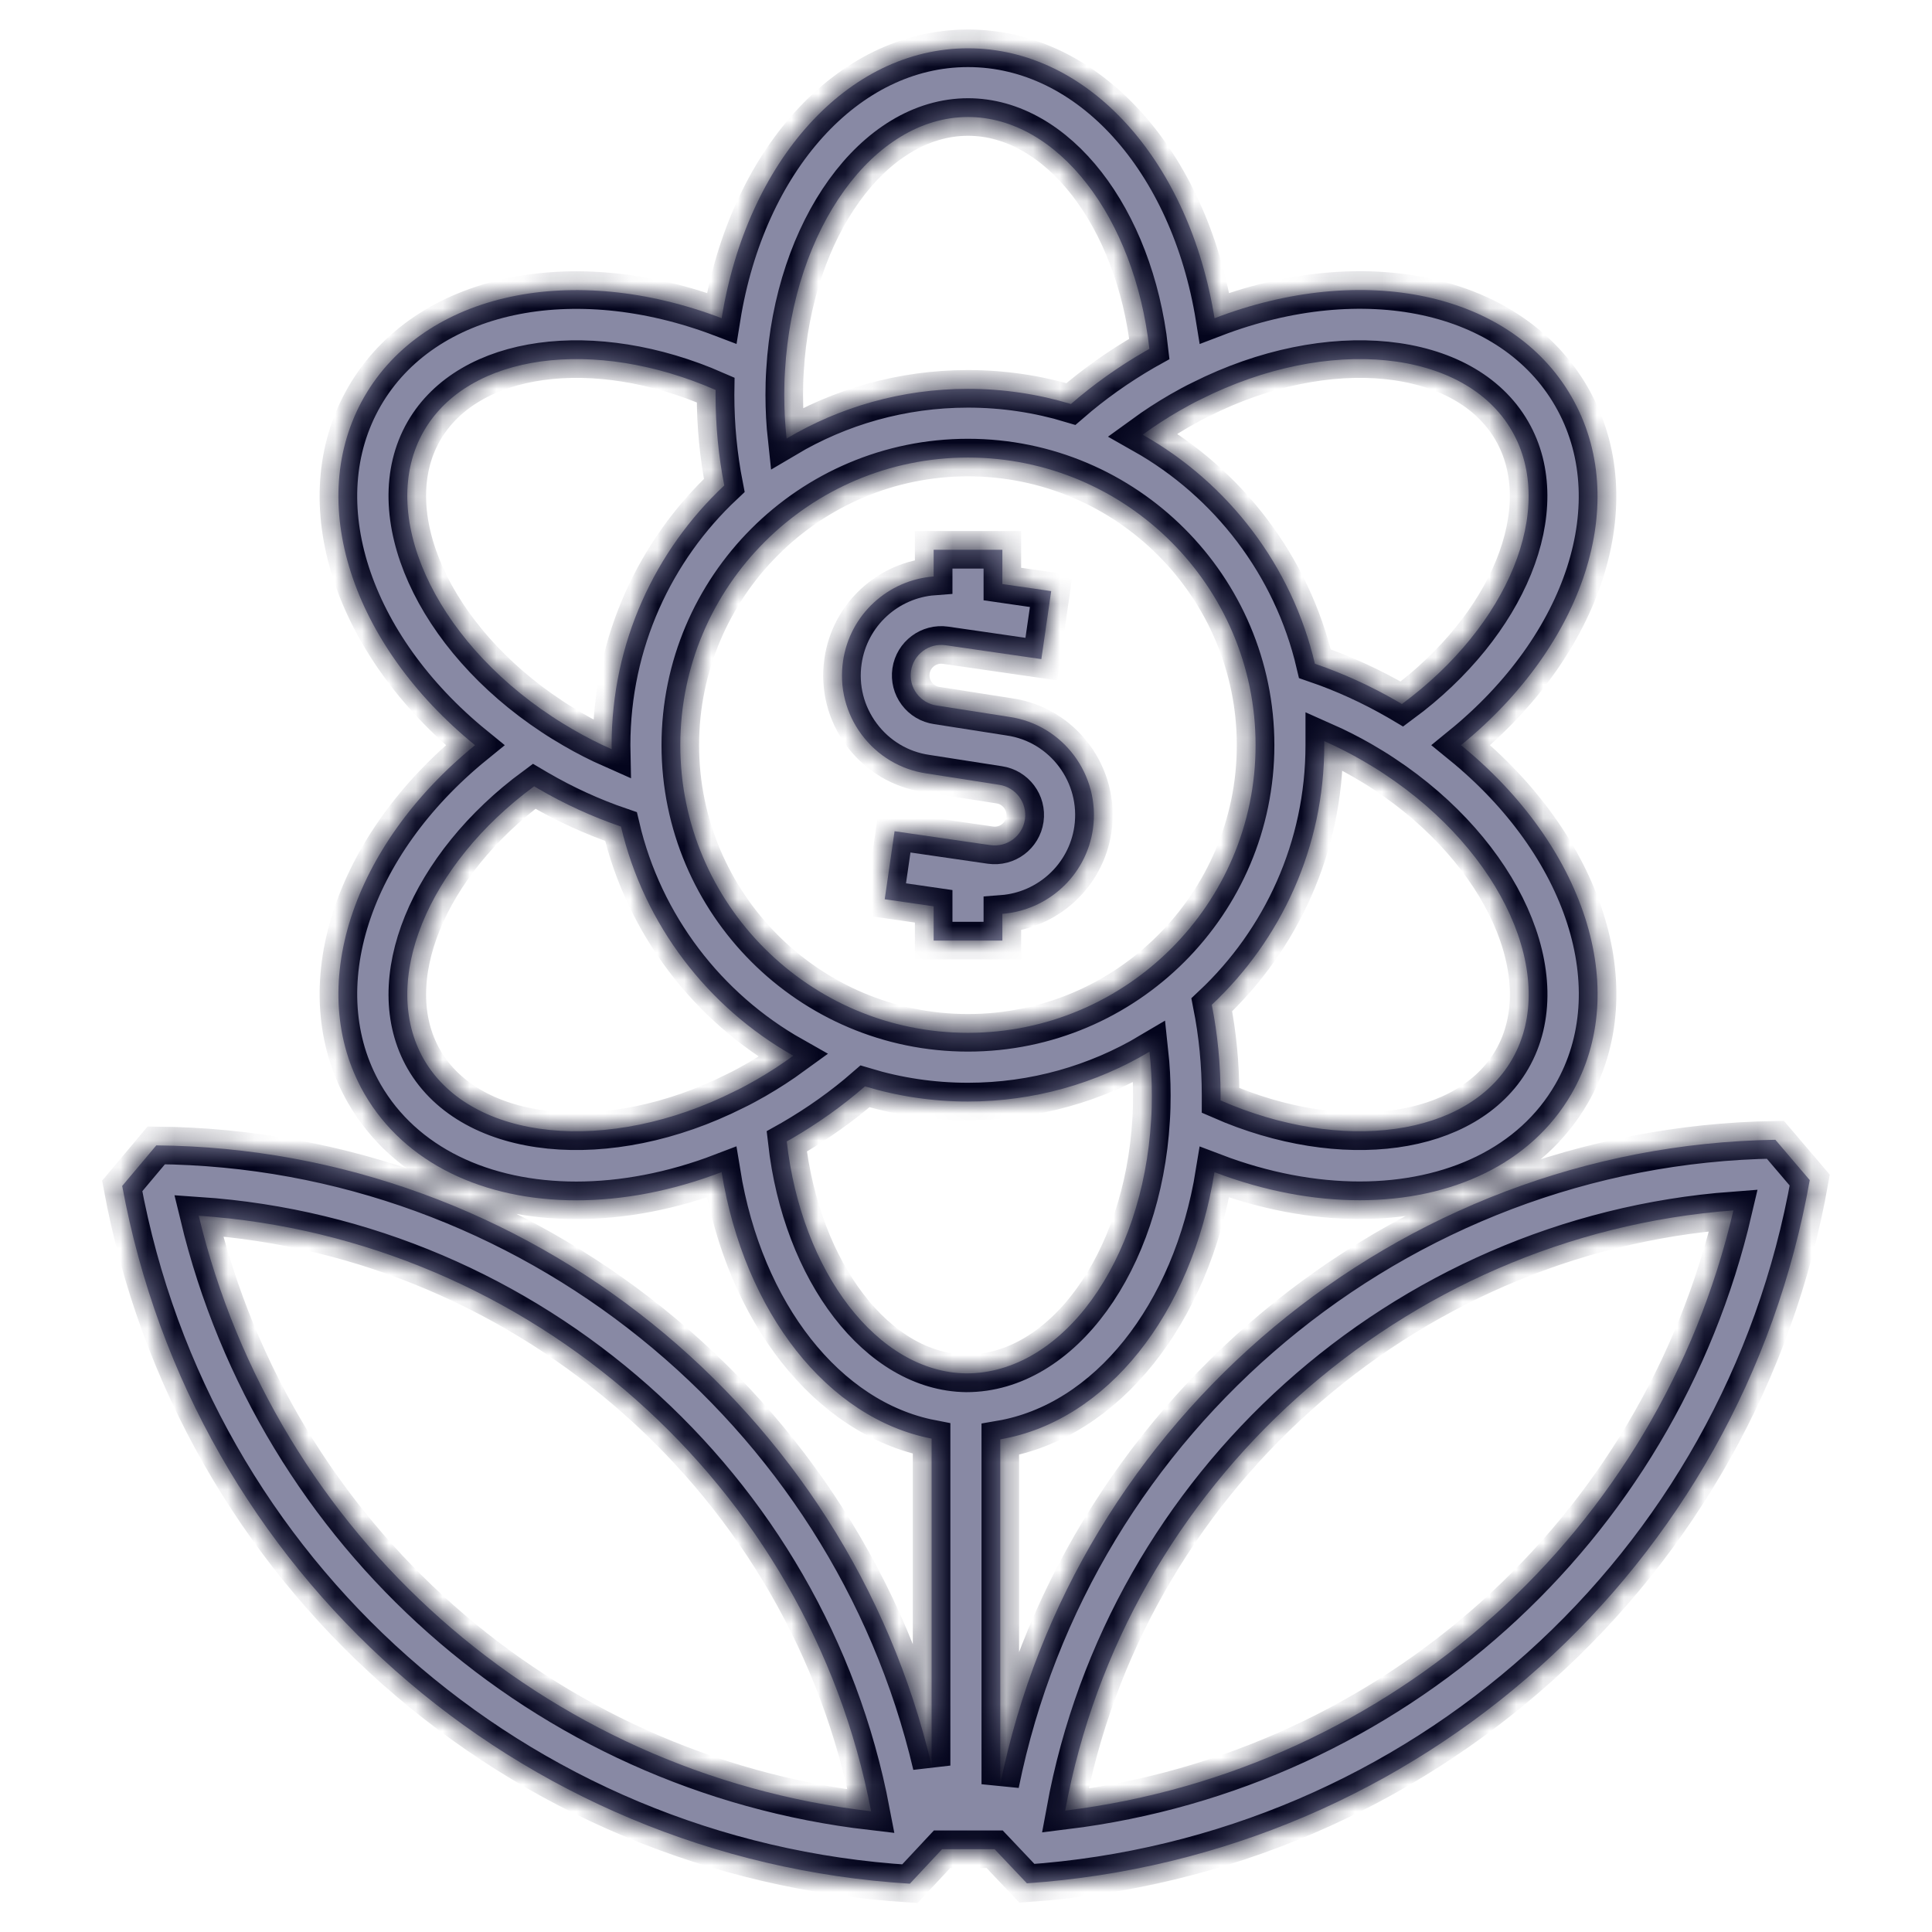 <svg width="72" height="72" viewBox="0 0 72 72" fill="none" xmlns="http://www.w3.org/2000/svg">
<mask id="path-1-inside-1_2615_6234" fill="white">
<path d="M34.795 33.776L32.971 33.512L33.338 30.977L36.908 31.495C37.533 31.584 38.106 31.153 38.196 30.534C38.285 29.914 37.853 29.337 37.234 29.247L34.531 28.825C33.568 28.686 32.704 28.172 32.113 27.381C31.522 26.59 31.275 25.616 31.417 24.639C31.67 22.896 33.103 21.611 34.795 21.484V20.489H37.355V21.765L39.175 22.029L38.808 24.563L35.238 24.046C34.619 23.957 34.041 24.387 33.95 25.007C33.908 25.307 33.983 25.606 34.165 25.849C34.346 26.092 34.612 26.25 34.912 26.293L37.615 26.716C39.617 27.005 41.02 28.884 40.73 30.9C40.477 32.642 39.041 33.927 37.355 34.056V35.053H34.795V33.776Z"/>
<path fill-rule="evenodd" clip-rule="evenodd" d="M58.567 40.76C60.818 36.862 59.036 31.507 54.447 27.77C59.036 24.033 60.814 18.684 58.565 14.783C56.315 10.872 50.785 9.742 45.262 11.859C44.321 6.013 40.577 1.8 36.075 1.8C31.574 1.8 27.832 6.017 26.894 11.858C21.357 9.746 15.831 10.88 13.578 14.783C11.333 18.685 13.117 24.038 17.703 27.771C13.114 31.503 11.334 36.852 13.579 40.76C15.082 43.363 18.038 44.733 21.476 44.733C23.201 44.733 25.047 44.388 26.892 43.681C27.739 48.916 30.843 52.861 34.718 53.613V65.798C31.605 52.549 19.674 42.807 5.824 42.685L4.554 44.197C7.204 58.603 19.275 69.296 33.908 70.2L35.108 68.915H37.067L38.27 70.185C52.896 69.18 64.893 58.403 67.444 43.979L66.163 42.476C52.07 42.699 40.033 52.868 37.278 66.493V53.64C41.233 52.963 44.406 48.995 45.26 43.684C47.105 44.387 48.948 44.73 50.669 44.73C54.112 44.73 57.066 43.36 58.567 40.76ZM26.991 18.091C26.776 16.993 26.667 15.862 26.667 14.72C26.667 14.657 26.667 14.595 26.668 14.533C22.141 12.553 17.466 13.17 15.797 16.062C14.043 19.108 16.141 23.782 20.572 26.702C20.826 26.873 21.081 27.023 21.335 27.174L21.359 27.188C21.824 27.459 22.303 27.703 22.794 27.92C22.793 27.871 22.793 27.821 22.793 27.771C22.793 23.958 24.408 20.515 26.991 18.091ZM29.314 16.343C31.295 15.167 33.606 14.491 36.073 14.491C37.406 14.491 38.694 14.689 39.91 15.056C40.753 14.325 41.679 13.666 42.674 13.091C42.727 13.061 42.78 13.031 42.834 13.001C42.282 8.095 39.411 4.361 36.075 4.361C32.562 4.361 29.566 8.51 29.255 13.807C29.234 14.118 29.227 14.419 29.227 14.72C29.227 15.266 29.256 15.808 29.314 16.343ZM42.583 16.2C45.77 18 48.144 21.079 49.002 24.735C50.057 25.096 51.091 25.568 52.086 26.143L52.245 26.237C56.215 23.307 58.014 18.953 56.346 16.061C54.591 13.009 49.498 12.493 44.753 14.882C44.473 15.015 44.223 15.157 43.975 15.297L43.945 15.314C43.474 15.587 43.019 15.883 42.583 16.2ZM49.352 27.62C49.352 27.67 49.352 27.721 49.352 27.771C49.352 31.582 47.739 35.023 45.16 37.446C45.377 38.538 45.487 39.67 45.487 40.822C45.487 40.885 45.486 40.947 45.486 41.009C50.011 42.988 54.682 42.369 56.349 39.48C58.106 36.437 56.011 31.763 51.58 28.84C51.327 28.669 51.072 28.518 50.817 28.368L50.794 28.354C50.324 28.082 49.842 27.837 49.352 27.62ZM42.839 39.194C40.856 40.373 38.542 41.051 36.073 41.051C34.739 41.051 33.451 40.853 32.235 40.486C31.401 41.213 30.476 41.871 29.477 42.45L29.402 42.492L29.32 42.538C29.87 47.407 32.712 51.142 36.014 51.182C39.588 51.182 42.588 47.032 42.899 41.736C42.92 41.424 42.926 41.123 42.926 40.822C42.926 40.273 42.897 39.729 42.839 39.194ZM29.564 39.344C26.375 37.543 24 34.462 23.142 30.804C22.079 30.441 21.047 29.969 20.064 29.396L19.906 29.303C15.935 32.229 14.133 36.585 15.798 39.482C17.558 42.53 22.654 43.048 27.397 40.659C27.675 40.527 27.921 40.388 28.167 40.249L28.197 40.232C28.674 39.956 29.13 39.66 29.564 39.344ZM25.353 27.771C25.353 21.861 30.162 17.052 36.073 17.052C41.983 17.052 46.792 21.861 46.792 27.771C46.792 33.682 41.983 38.49 36.073 38.49C30.162 38.49 25.353 33.682 25.353 27.771ZM64.599 45.108C52.249 46.034 41.93 55.301 39.696 67.476C51.883 65.973 61.811 57.056 64.599 45.108ZM7.406 45.307C10.277 57.234 20.267 66.083 32.463 67.501C30.145 55.343 19.762 46.147 7.406 45.307Z"/>
</mask>
<path d="M34.795 33.776L32.971 33.512L33.338 30.977L36.908 31.495C37.533 31.584 38.106 31.153 38.196 30.534C38.285 29.914 37.853 29.337 37.234 29.247L34.531 28.825C33.568 28.686 32.704 28.172 32.113 27.381C31.522 26.59 31.275 25.616 31.417 24.639C31.67 22.896 33.103 21.611 34.795 21.484V20.489H37.355V21.765L39.175 22.029L38.808 24.563L35.238 24.046C34.619 23.957 34.041 24.387 33.95 25.007C33.908 25.307 33.983 25.606 34.165 25.849C34.346 26.092 34.612 26.25 34.912 26.293L37.615 26.716C39.617 27.005 41.02 28.884 40.73 30.9C40.477 32.642 39.041 33.927 37.355 34.056V35.053H34.795V33.776Z" fill="#8889A4"/>
<path fill-rule="evenodd" clip-rule="evenodd" d="M58.567 40.76C60.818 36.862 59.036 31.507 54.447 27.77C59.036 24.033 60.814 18.684 58.565 14.783C56.315 10.872 50.785 9.742 45.262 11.859C44.321 6.013 40.577 1.8 36.075 1.8C31.574 1.8 27.832 6.017 26.894 11.858C21.357 9.746 15.831 10.88 13.578 14.783C11.333 18.685 13.117 24.038 17.703 27.771C13.114 31.503 11.334 36.852 13.579 40.76C15.082 43.363 18.038 44.733 21.476 44.733C23.201 44.733 25.047 44.388 26.892 43.681C27.739 48.916 30.843 52.861 34.718 53.613V65.798C31.605 52.549 19.674 42.807 5.824 42.685L4.554 44.197C7.204 58.603 19.275 69.296 33.908 70.2L35.108 68.915H37.067L38.27 70.185C52.896 69.18 64.893 58.403 67.444 43.979L66.163 42.476C52.07 42.699 40.033 52.868 37.278 66.493V53.64C41.233 52.963 44.406 48.995 45.26 43.684C47.105 44.387 48.948 44.73 50.669 44.73C54.112 44.73 57.066 43.36 58.567 40.76ZM26.991 18.091C26.776 16.993 26.667 15.862 26.667 14.72C26.667 14.657 26.667 14.595 26.668 14.533C22.141 12.553 17.466 13.17 15.797 16.062C14.043 19.108 16.141 23.782 20.572 26.702C20.826 26.873 21.081 27.023 21.335 27.174L21.359 27.188C21.824 27.459 22.303 27.703 22.794 27.92C22.793 27.871 22.793 27.821 22.793 27.771C22.793 23.958 24.408 20.515 26.991 18.091ZM29.314 16.343C31.295 15.167 33.606 14.491 36.073 14.491C37.406 14.491 38.694 14.689 39.91 15.056C40.753 14.325 41.679 13.666 42.674 13.091C42.727 13.061 42.78 13.031 42.834 13.001C42.282 8.095 39.411 4.361 36.075 4.361C32.562 4.361 29.566 8.51 29.255 13.807C29.234 14.118 29.227 14.419 29.227 14.72C29.227 15.266 29.256 15.808 29.314 16.343ZM42.583 16.2C45.77 18 48.144 21.079 49.002 24.735C50.057 25.096 51.091 25.568 52.086 26.143L52.245 26.237C56.215 23.307 58.014 18.953 56.346 16.061C54.591 13.009 49.498 12.493 44.753 14.882C44.473 15.015 44.223 15.157 43.975 15.297L43.945 15.314C43.474 15.587 43.019 15.883 42.583 16.2ZM49.352 27.62C49.352 27.67 49.352 27.721 49.352 27.771C49.352 31.582 47.739 35.023 45.16 37.446C45.377 38.538 45.487 39.67 45.487 40.822C45.487 40.885 45.486 40.947 45.486 41.009C50.011 42.988 54.682 42.369 56.349 39.48C58.106 36.437 56.011 31.763 51.58 28.84C51.327 28.669 51.072 28.518 50.817 28.368L50.794 28.354C50.324 28.082 49.842 27.837 49.352 27.62ZM42.839 39.194C40.856 40.373 38.542 41.051 36.073 41.051C34.739 41.051 33.451 40.853 32.235 40.486C31.401 41.213 30.476 41.871 29.477 42.45L29.402 42.492L29.32 42.538C29.87 47.407 32.712 51.142 36.014 51.182C39.588 51.182 42.588 47.032 42.899 41.736C42.92 41.424 42.926 41.123 42.926 40.822C42.926 40.273 42.897 39.729 42.839 39.194ZM29.564 39.344C26.375 37.543 24 34.462 23.142 30.804C22.079 30.441 21.047 29.969 20.064 29.396L19.906 29.303C15.935 32.229 14.133 36.585 15.798 39.482C17.558 42.53 22.654 43.048 27.397 40.659C27.675 40.527 27.921 40.388 28.167 40.249L28.197 40.232C28.674 39.956 29.13 39.66 29.564 39.344ZM25.353 27.771C25.353 21.861 30.162 17.052 36.073 17.052C41.983 17.052 46.792 21.861 46.792 27.771C46.792 33.682 41.983 38.49 36.073 38.49C30.162 38.49 25.353 33.682 25.353 27.771ZM64.599 45.108C52.249 46.034 41.93 55.301 39.696 67.476C51.883 65.973 61.811 57.056 64.599 45.108ZM7.406 45.307C10.277 57.234 20.267 66.083 32.463 67.501C30.145 55.343 19.762 46.147 7.406 45.307Z" fill="#8889A4"/>
<path d="M34.795 33.776L32.971 33.512L33.338 30.977L36.908 31.495C37.533 31.584 38.106 31.153 38.196 30.534C38.285 29.914 37.853 29.337 37.234 29.247L34.531 28.825C33.568 28.686 32.704 28.172 32.113 27.381C31.522 26.59 31.275 25.616 31.417 24.639C31.67 22.896 33.103 21.611 34.795 21.484V20.489H37.355V21.765L39.175 22.029L38.808 24.563L35.238 24.046C34.619 23.957 34.041 24.387 33.95 25.007C33.908 25.307 33.983 25.606 34.165 25.849C34.346 26.092 34.612 26.25 34.912 26.293L37.615 26.716C39.617 27.005 41.02 28.884 40.73 30.9C40.477 32.642 39.041 33.927 37.355 34.056V35.053H34.795V33.776Z" stroke="#04051D" stroke-width="1.4" mask="url(#path-1-inside-1_2615_6234)"/>
<path fill-rule="evenodd" clip-rule="evenodd" d="M58.567 40.76C60.818 36.862 59.036 31.507 54.447 27.77C59.036 24.033 60.814 18.684 58.565 14.783C56.315 10.872 50.785 9.742 45.262 11.859C44.321 6.013 40.577 1.8 36.075 1.8C31.574 1.8 27.832 6.017 26.894 11.858C21.357 9.746 15.831 10.88 13.578 14.783C11.333 18.685 13.117 24.038 17.703 27.771C13.114 31.503 11.334 36.852 13.579 40.76C15.082 43.363 18.038 44.733 21.476 44.733C23.201 44.733 25.047 44.388 26.892 43.681C27.739 48.916 30.843 52.861 34.718 53.613V65.798C31.605 52.549 19.674 42.807 5.824 42.685L4.554 44.197C7.204 58.603 19.275 69.296 33.908 70.2L35.108 68.915H37.067L38.27 70.185C52.896 69.18 64.893 58.403 67.444 43.979L66.163 42.476C52.07 42.699 40.033 52.868 37.278 66.493V53.64C41.233 52.963 44.406 48.995 45.26 43.684C47.105 44.387 48.948 44.73 50.669 44.73C54.112 44.73 57.066 43.36 58.567 40.76ZM26.991 18.091C26.776 16.993 26.667 15.862 26.667 14.72C26.667 14.657 26.667 14.595 26.668 14.533C22.141 12.553 17.466 13.17 15.797 16.062C14.043 19.108 16.141 23.782 20.572 26.702C20.826 26.873 21.081 27.023 21.335 27.174L21.359 27.188C21.824 27.459 22.303 27.703 22.794 27.92C22.793 27.871 22.793 27.821 22.793 27.771C22.793 23.958 24.408 20.515 26.991 18.091ZM29.314 16.343C31.295 15.167 33.606 14.491 36.073 14.491C37.406 14.491 38.694 14.689 39.91 15.056C40.753 14.325 41.679 13.666 42.674 13.091C42.727 13.061 42.78 13.031 42.834 13.001C42.282 8.095 39.411 4.361 36.075 4.361C32.562 4.361 29.566 8.51 29.255 13.807C29.234 14.118 29.227 14.419 29.227 14.72C29.227 15.266 29.256 15.808 29.314 16.343ZM42.583 16.2C45.77 18 48.144 21.079 49.002 24.735C50.057 25.096 51.091 25.568 52.086 26.143L52.245 26.237C56.215 23.307 58.014 18.953 56.346 16.061C54.591 13.009 49.498 12.493 44.753 14.882C44.473 15.015 44.223 15.157 43.975 15.297L43.945 15.314C43.474 15.587 43.019 15.883 42.583 16.2ZM49.352 27.62C49.352 27.67 49.352 27.721 49.352 27.771C49.352 31.582 47.739 35.023 45.16 37.446C45.377 38.538 45.487 39.67 45.487 40.822C45.487 40.885 45.486 40.947 45.486 41.009C50.011 42.988 54.682 42.369 56.349 39.48C58.106 36.437 56.011 31.763 51.58 28.84C51.327 28.669 51.072 28.518 50.817 28.368L50.794 28.354C50.324 28.082 49.842 27.837 49.352 27.62ZM42.839 39.194C40.856 40.373 38.542 41.051 36.073 41.051C34.739 41.051 33.451 40.853 32.235 40.486C31.401 41.213 30.476 41.871 29.477 42.45L29.402 42.492L29.32 42.538C29.87 47.407 32.712 51.142 36.014 51.182C39.588 51.182 42.588 47.032 42.899 41.736C42.92 41.424 42.926 41.123 42.926 40.822C42.926 40.273 42.897 39.729 42.839 39.194ZM29.564 39.344C26.375 37.543 24 34.462 23.142 30.804C22.079 30.441 21.047 29.969 20.064 29.396L19.906 29.303C15.935 32.229 14.133 36.585 15.798 39.482C17.558 42.53 22.654 43.048 27.397 40.659C27.675 40.527 27.921 40.388 28.167 40.249L28.197 40.232C28.674 39.956 29.13 39.66 29.564 39.344ZM25.353 27.771C25.353 21.861 30.162 17.052 36.073 17.052C41.983 17.052 46.792 21.861 46.792 27.771C46.792 33.682 41.983 38.49 36.073 38.49C30.162 38.49 25.353 33.682 25.353 27.771ZM64.599 45.108C52.249 46.034 41.93 55.301 39.696 67.476C51.883 65.973 61.811 57.056 64.599 45.108ZM7.406 45.307C10.277 57.234 20.267 66.083 32.463 67.501C30.145 55.343 19.762 46.147 7.406 45.307Z" stroke="#04051D" stroke-width="1.4" mask="url(#path-1-inside-1_2615_6234)"/>
</svg>
